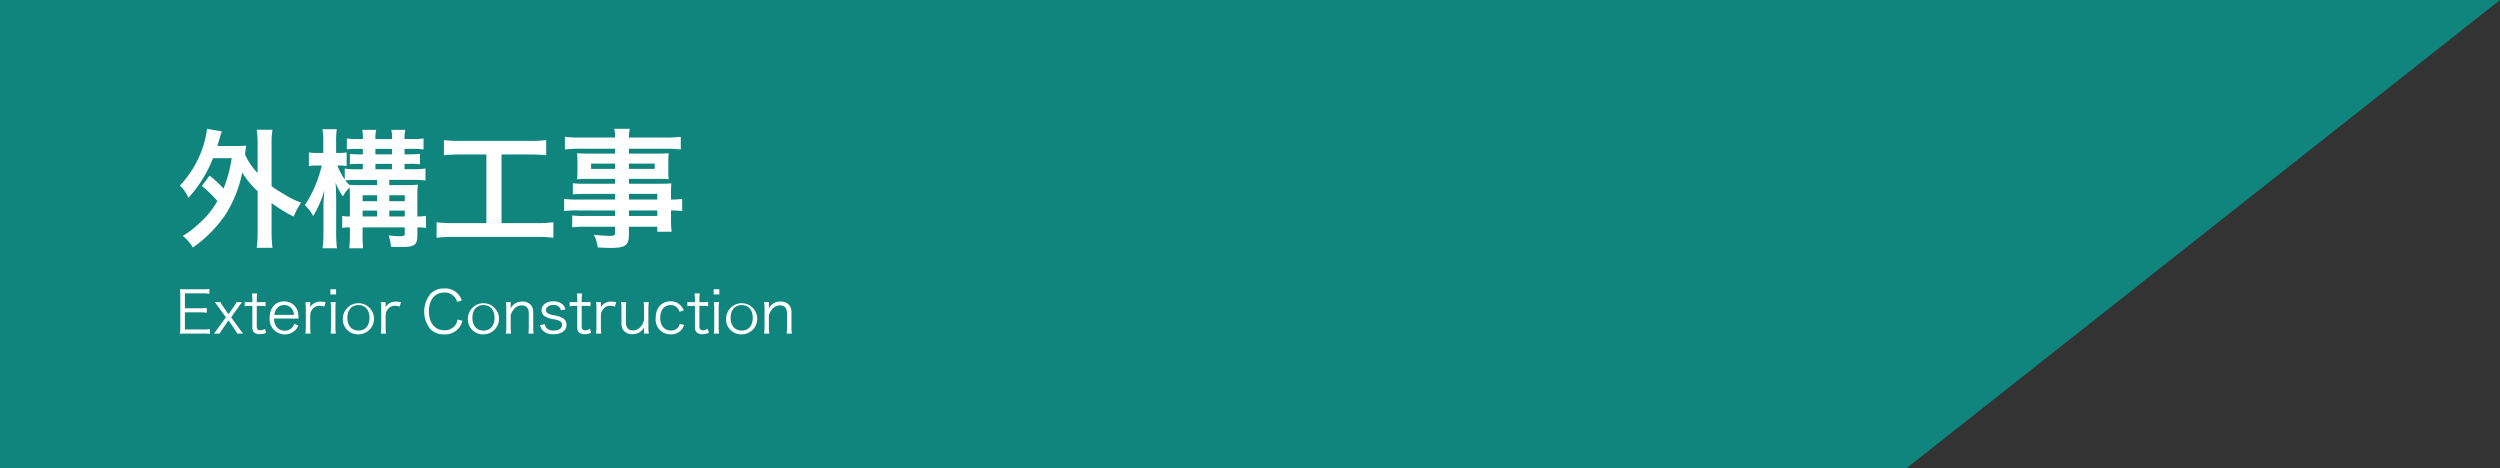 <svg xmlns="http://www.w3.org/2000/svg" width="428.69" height="80.261" viewBox="0 0 428.69 80.261"><rect x="0" y="0" width="428.69" height="80.261" fill="#333333" stroke="none"/><defs><style>.a{fill:#00a99d;opacity:0.7;}.b{fill:#fff;}</style></defs><polygon class="a" points="326.951 80.261 0 80.261 0 0 428.69 0 326.951 80.261"/><path class="b" d="M35.927,30.123a16.884,16.884,0,0,1,2.4,2.222,23.2,23.2,0,0,0,1.408-5.214H36.522a21.75,21.75,0,0,1-4.225,6.8,6.057,6.057,0,0,0-1.452-2.112,17.657,17.657,0,0,0,4.026-6.844,16.76,16.76,0,0,0,.638-2.882l2.531.439c-.154.441-.242.705-.4,1.277-.154.507-.242.814-.374,1.232h3.168c.837,0,1.255-.021,1.782-.066-.088.463-.088.551-.2,1.5a10.708,10.708,0,0,0,2.156,3.19V24.777a16.571,16.571,0,0,0-.154-2.531h2.706a14.014,14.014,0,0,0-.154,2.531v7.15a19.819,19.819,0,0,0,2.09,1.343,14.48,14.48,0,0,0,2.971,1.473,12.237,12.237,0,0,0-1.277,2.4,24.1,24.1,0,0,1-3.784-2.332v4.753a22.12,22.12,0,0,0,.154,2.925H44.025a22.816,22.816,0,0,0,.154-2.925V32.785a14.827,14.827,0,0,1-2.641-3.19,21.12,21.12,0,0,1-2.97,7.349,22.122,22.122,0,0,1-5.5,5.5,7.094,7.094,0,0,0-1.738-2,13.32,13.32,0,0,0,2.6-1.937A15,15,0,0,0,37.27,34.48a16.451,16.451,0,0,0-2.662-2.575Z"/><path class="b" d="M60,33.709c0-.637-.022-1.055-.044-1.561a5.806,5.806,0,0,0-1.144,1.517,8.872,8.872,0,0,1-1.277-2.376c.066.748.111,1.716.111,3.168v5.436a21.671,21.671,0,0,0,.132,2.683H55.309a17.97,17.97,0,0,0,.154-2.683V35.646c0-.836.066-1.981.176-3.036A18.978,18.978,0,0,1,53.7,37.054a6.724,6.724,0,0,0-1.43-1.87,20.574,20.574,0,0,0,2.9-6.8h-.726a8.341,8.341,0,0,0-1.474.088V26.141a8.54,8.54,0,0,0,1.474.088h.99V24.447a13.865,13.865,0,0,0-.132-2.29h2.443a15.426,15.426,0,0,0-.11,2.267v1.8h.506a7.462,7.462,0,0,0,1.3-.088v2.332a7.061,7.061,0,0,0-1.254-.088H57.84a12.18,12.18,0,0,0,1.276,2.4v-1.87a11,11,0,0,0,1.914.11h1.188V28.1H61.69A16.573,16.573,0,0,0,60,28.164V26.382a12.7,12.7,0,0,0,1.694.089h.528v-.946h-.9a15.093,15.093,0,0,0-1.848.088V23.742a11.132,11.132,0,0,0,1.826.11h.924a6.833,6.833,0,0,0-.11-1.584h2.4a5.418,5.418,0,0,0-.131,1.584h2.838a5.018,5.018,0,0,0-.132-1.584H69.5a6.233,6.233,0,0,0-.132,1.584H70.8a11.819,11.819,0,0,0,1.827-.11v1.892a10.225,10.225,0,0,0-1.827-.109h-1.43v.946h.969c.593,0,1.21-.044,1.671-.089v1.8a10.5,10.5,0,0,0-1.671-.088h-.969v.924h1.562a11.012,11.012,0,0,0,2.025-.132v2.068a13.616,13.616,0,0,0-2.047-.11H66.751v.9h2.86a16.093,16.093,0,0,0,2.046-.088,18.3,18.3,0,0,0-.088,2.179V37.12a6.691,6.691,0,0,0,1.475-.11v2.068a9.464,9.464,0,0,0-1.475-.088v1.3c0,1.739-.461,2.069-2.838,2.069-.418,0-1.056-.022-1.694-.044a6.272,6.272,0,0,0-.418-1.958,15.007,15.007,0,0,0,1.892.154c.748,0,.9-.089.9-.507V38.99H62.174v.88a25.93,25.93,0,0,0,.088,2.706H59.886A21.884,21.884,0,0,0,60,39.87v-.88a7.645,7.645,0,0,0-1.321.088V37.032A7.175,7.175,0,0,0,60,37.12Zm2-1.958H64.66v-.9H61.14a16.152,16.152,0,0,0-1.936.088,5.3,5.3,0,0,0,.7.748C60.546,31.73,61.03,31.751,62,31.751ZM64.66,34.5V33.489H62.174V34.5Zm0,2.619V36.108H62.174V37.12Zm2.553-10.649v-.946H64.375v.946Zm0,2.552V28.1H64.375v.924Zm2.2,5.478V33.489H66.751V34.5Zm0,2.619V36.108H66.751V37.12Z"/><path class="b" d="M78.96,26.492a25.616,25.616,0,0,0-2.839.132V24.029a23.657,23.657,0,0,0,2.861.131H90.819a24.522,24.522,0,0,0,2.838-.131v2.595a26.012,26.012,0,0,0-2.816-.132H86V38.264h5.9a23.008,23.008,0,0,0,2.993-.153v2.662a22.827,22.827,0,0,0-2.993-.155H77.859a24.431,24.431,0,0,0-2.992.155V38.111a23.267,23.267,0,0,0,3.036.153h5.5V26.492Z"/><path class="b" d="M105.47,33.247h-5.214a18.528,18.528,0,0,0-2.025.088V31.421a16.274,16.274,0,0,0,2.068.088h5.171v-.836h-4.665c-.792,0-1.342.023-1.848.066.044-.462.066-.924.066-1.474V27.813c0-.616-.022-1.012-.066-1.54.572.044,1.034.065,1.87.065h4.643V25.5H99.441a21.215,21.215,0,0,0-2.574.132V23.456a20.407,20.407,0,0,0,2.706.132h5.9a8.129,8.129,0,0,0-.132-1.5H108a6.155,6.155,0,0,0-.155,1.5h6.183a20.664,20.664,0,0,0,2.707-.132v2.178a21.244,21.244,0,0,0-2.575-.132h-6.315v.836h4.973c.836,0,1.32-.021,1.848-.065a14.963,14.963,0,0,0-.066,1.54v1.452a13.9,13.9,0,0,0,.066,1.474c-.484-.043-1.056-.066-1.76-.066h-5.061v.836h4.929c1.3,0,1.738-.021,2.355-.065a14.87,14.87,0,0,0-.066,2v.77a12.439,12.439,0,0,0,1.914-.11V36.2a13.081,13.081,0,0,0-1.914-.11v1.277a16.706,16.706,0,0,0,.109,2.375h-2.464V38.88h-4.863v1.233c0,1.98-.549,2.4-3.234,2.4-.528,0-1.408-.044-2.112-.088a6.267,6.267,0,0,0-.682-2.179,24.985,24.985,0,0,0,2.794.2c.682,0,.858-.111.858-.506V38.88H100.3a15.14,15.14,0,0,0-2.178.11V36.944a15.978,15.978,0,0,0,2.09.088h5.259v-.946H99.155a15.756,15.756,0,0,0-2.42.11v-2.09a15.093,15.093,0,0,0,2.376.11h6.359Zm-4.114-5.192v.9h4.114v-.9Zm6.49.9h4.423v-.9h-4.423Zm4.863,5.259v-.969h-4.863v.969Zm-4.863,2.816h4.863v-.946h-4.863Z"/><path class="b" d="M35.985,57.27a6.527,6.527,0,0,0-1.119-.07H31.938c-.48,0-.76.011-1.1.031a6.883,6.883,0,0,0,.08-1.19V50.714a7.349,7.349,0,0,0-.08-1.139c.35.019.62.03,1.1.03h2.848a7.434,7.434,0,0,0,1.119-.07v.839a7.013,7.013,0,0,0-1.119-.07H31.708v2.559h2.628a7.824,7.824,0,0,0,1.12-.07v.84a6.783,6.783,0,0,0-1.12-.07H31.708V56.5h3.168a7.392,7.392,0,0,0,1.109-.07Z"/><path class="b" d="M40.686,57.2c-.14-.259-.24-.419-.45-.739l-1.059-1.529-1.109,1.619a4.8,4.8,0,0,0-.391.649h-.989c.16-.2.43-.549.65-.869l1.389-1.919-1.289-1.8c-.06-.09-.14-.19-.6-.8h.98a3.48,3.48,0,0,0,.389.669l.98,1.409.969-1.409a4.58,4.58,0,0,0,.39-.669h.96c-.23.32-.44.589-.61.829l-1.26,1.769,1.32,1.839c.1.13.1.13.719.949Z"/><path class="b" d="M44.1,50.324a7.23,7.23,0,0,0-.07,1.11v.38h.479a6.256,6.256,0,0,0,1.02-.06v.759a6.006,6.006,0,0,0-1.02-.06h-.479v3.478c0,.29.04.44.13.53a.677.677,0,0,0,.49.17,1.385,1.385,0,0,0,.789-.26l.22.7a2.705,2.705,0,0,1-1.129.23,1.365,1.365,0,0,1-.98-.311,1.265,1.265,0,0,1-.28-.959V52.453h-.4a6.676,6.676,0,0,0-.9.06v-.759a4.606,4.606,0,0,0,.9.06h.4v-.38a7.588,7.588,0,0,0-.07-1.11Z"/><path class="b" d="M47,54.622a2.262,2.262,0,0,0,.4,1.4,1.672,1.672,0,0,0,1.409.68,1.633,1.633,0,0,0,1.649-1.17l.7.28a2.391,2.391,0,0,1-.55.83,2.6,2.6,0,0,1-4.367-2.129c0-1.709.979-2.829,2.478-2.829a2.363,2.363,0,0,1,2.419,2.169c.01.11.05.5.07.77Zm3.408-.63a1.827,1.827,0,0,0-.529-1.229,1.622,1.622,0,0,0-1.18-.45,1.565,1.565,0,0,0-1.419.87,2.087,2.087,0,0,0-.25.809Z"/><path class="b" d="M55.606,52.583a2.372,2.372,0,0,0-.81-.15,1.474,1.474,0,0,0-1.229.61,1.643,1.643,0,0,0-.37,1v2.039a7.8,7.8,0,0,0,.07,1.119h-.9a8.918,8.918,0,0,0,.071-1.129V52.943a7.091,7.091,0,0,0-.071-1.129h.83v.569a2.908,2.908,0,0,1-.01.3,1.753,1.753,0,0,1,.55-.61,1.988,1.988,0,0,1,1.2-.35,4.51,4.51,0,0,1,.889.091Z"/><path class="b" d="M57.627,49.605v.889h-.97v-.889Zm-.04,2.209a7.141,7.141,0,0,0-.07,1.129v3.128a7.849,7.849,0,0,0,.07,1.129h-.9a8.652,8.652,0,0,0,.07-1.129V52.943a7.311,7.311,0,0,0-.07-1.129Z"/><path class="b" d="M58.8,54.512a2.668,2.668,0,1,1,2.678,2.818A2.569,2.569,0,0,1,58.8,54.512Zm.769-.02c0,1.359.73,2.189,1.9,2.189s1.889-.83,1.889-2.179-.72-2.189-1.869-2.189C60.3,52.313,59.567,53.143,59.567,54.492Z"/><path class="b" d="M68.535,52.583a2.367,2.367,0,0,0-.809-.15,1.474,1.474,0,0,0-1.229.61,1.637,1.637,0,0,0-.37,1v2.039A7.954,7.954,0,0,0,66.2,57.2h-.9a9.1,9.1,0,0,0,.07-1.129V52.943a7.225,7.225,0,0,0-.07-1.129h.83v.569a2.908,2.908,0,0,1-.01.3,1.753,1.753,0,0,1,.55-.61,1.988,1.988,0,0,1,1.2-.35,4.51,4.51,0,0,1,.889.091Z"/><path class="b" d="M78.384,51.763a2.334,2.334,0,0,0-.47-.879,2.186,2.186,0,0,0-1.729-.72c-1.619,0-2.638,1.24-2.638,3.229s1.029,3.238,2.638,3.238a2.275,2.275,0,0,0,1.869-.84,2.225,2.225,0,0,0,.4-1l.829.2a3.233,3.233,0,0,1-.539,1.189,3.1,3.1,0,0,1-2.589,1.16,3.179,3.179,0,0,1-2.338-.88,4.811,4.811,0,0,1,.06-6.147,3.157,3.157,0,0,1,2.288-.849,2.949,2.949,0,0,1,3.019,2.068Z"/><path class="b" d="M80.237,54.512a2.668,2.668,0,1,1,2.679,2.818A2.57,2.57,0,0,1,80.237,54.512Zm.77-.02c0,1.359.729,2.189,1.9,2.189S84.8,55.851,84.8,54.5s-.72-2.189-1.869-2.189C81.736,52.313,81.007,53.143,81.007,54.492Z"/><path class="b" d="M86.737,57.2a6.361,6.361,0,0,0,.08-1.129V52.943a6.735,6.735,0,0,0-.08-1.129h.83v.679a2.68,2.68,0,0,1-.03.43,2.168,2.168,0,0,1,2.018-1.209,1.8,1.8,0,0,1,1.6.749,2.04,2.04,0,0,1,.281,1.15v2.468a6.762,6.762,0,0,0,.07,1.119h-.9a8.04,8.04,0,0,0,.07-1.129V53.742c0-.9-.43-1.379-1.219-1.379a1.739,1.739,0,0,0-1.429.79,2.134,2.134,0,0,0-.46.989v1.929a8.2,8.2,0,0,0,.069,1.129Z"/><path class="b" d="M93.447,55.6a1.122,1.122,0,0,0,.35.73,1.69,1.69,0,0,0,1.159.35c.87,0,1.419-.37,1.419-.96a.674.674,0,0,0-.309-.619,3.216,3.216,0,0,0-1.18-.36,3.812,3.812,0,0,1-1.479-.52,1.228,1.228,0,0,1-.54-1.049,1.337,1.337,0,0,1,.43-.97,2.19,2.19,0,0,1,1.559-.52,2.3,2.3,0,0,1,1.569.48,1.614,1.614,0,0,1,.53.91l-.789.13a.916.916,0,0,0-.25-.53,1.367,1.367,0,0,0-1.04-.38c-.729,0-1.249.37-1.249.9a.614.614,0,0,0,.339.549,3.729,3.729,0,0,0,1.11.34,3.77,3.77,0,0,1,1.589.57,1.318,1.318,0,0,1,.48,1.039c0,1-.849,1.619-2.219,1.619a2.345,2.345,0,0,1-1.979-.779,1.976,1.976,0,0,1-.319-.79Z"/><path class="b" d="M99.817,50.324a7.23,7.23,0,0,0-.07,1.11v.38h.479a6.256,6.256,0,0,0,1.02-.06v.759a6.006,6.006,0,0,0-1.02-.06h-.479v3.478c0,.29.04.44.13.53a.673.673,0,0,0,.489.17,1.385,1.385,0,0,0,.79-.26l.22.7a2.706,2.706,0,0,1-1.13.23,1.364,1.364,0,0,1-.979-.311,1.265,1.265,0,0,1-.28-.959V52.453h-.4a6.676,6.676,0,0,0-.9.06v-.759a4.6,4.6,0,0,0,.9.06h.4v-.38a7.588,7.588,0,0,0-.07-1.11Z"/><path class="b" d="M105.445,52.583a2.363,2.363,0,0,0-.809-.15,1.474,1.474,0,0,0-1.229.61,1.643,1.643,0,0,0-.37,1v2.039a7.8,7.8,0,0,0,.07,1.119h-.9a9.1,9.1,0,0,0,.07-1.129V52.943a7.225,7.225,0,0,0-.07-1.129h.83v.569a2.908,2.908,0,0,1-.01.3,1.753,1.753,0,0,1,.55-.61,1.988,1.988,0,0,1,1.2-.35,4.51,4.51,0,0,1,.889.091Z"/><path class="b" d="M110.435,56.551a3.072,3.072,0,0,1,.03-.44,2.184,2.184,0,0,1-2.019,1.19,1.82,1.82,0,0,1-1.6-.74,2.185,2.185,0,0,1-.28-1.159V52.933a7.181,7.181,0,0,0-.07-1.119h.9a7.665,7.665,0,0,0-.07,1.129v2.329c0,.889.429,1.389,1.209,1.389a1.718,1.718,0,0,0,1.439-.79,2.332,2.332,0,0,0,.46-1V52.943a7.756,7.756,0,0,0-.07-1.129h.89a7.485,7.485,0,0,0-.07,1.129v3.128a6.846,6.846,0,0,0,.079,1.129h-.829Z"/><path class="b" d="M116.515,53.463a1.509,1.509,0,0,0-1.509-1.15c-1.1,0-1.8.86-1.8,2.2,0,1.319.719,2.159,1.839,2.159a1.475,1.475,0,0,0,1.3-.64,1.624,1.624,0,0,0,.22-.51l.75.2a2.742,2.742,0,0,1-.41.77,2.3,2.3,0,0,1-1.889.839,2.518,2.518,0,0,1-2.578-2.8c0-1.729,1-2.858,2.528-2.858a2.264,2.264,0,0,1,1.929.919,2.7,2.7,0,0,1,.35.64Z"/><path class="b" d="M120,50.324a7.23,7.23,0,0,0-.07,1.11v.38h.48a6.236,6.236,0,0,0,1.019-.06v.759a5.986,5.986,0,0,0-1.019-.06h-.48v3.478c0,.29.04.44.13.53a.677.677,0,0,0,.49.17,1.385,1.385,0,0,0,.79-.26l.219.7a2.7,2.7,0,0,1-1.129.23,1.366,1.366,0,0,1-.98-.311,1.269,1.269,0,0,1-.279-.959V52.453h-.4a6.691,6.691,0,0,0-.9.06v-.759a4.611,4.611,0,0,0,.9.06h.4v-.38a7.588,7.588,0,0,0-.07-1.11Z"/><path class="b" d="M123.346,49.605v.889h-.969v-.889Zm-.04,2.209a7.141,7.141,0,0,0-.07,1.129v3.128a7.849,7.849,0,0,0,.07,1.129h-.9a8.652,8.652,0,0,0,.07-1.129V52.943a7.311,7.311,0,0,0-.07-1.129Z"/><path class="b" d="M124.517,54.512A2.668,2.668,0,1,1,127.2,57.33,2.569,2.569,0,0,1,124.517,54.512Zm.77-.02c0,1.359.729,2.189,1.9,2.189s1.888-.83,1.888-2.179-.719-2.189-1.868-2.189C126.016,52.313,125.287,53.143,125.287,54.492Z"/><path class="b" d="M131.017,57.2a6.361,6.361,0,0,0,.08-1.129V52.943a6.735,6.735,0,0,0-.08-1.129h.829v.679a2.771,2.771,0,0,1-.029.43,2.168,2.168,0,0,1,2.018-1.209,1.8,1.8,0,0,1,1.6.749,2.04,2.04,0,0,1,.281,1.15v2.468a6.891,6.891,0,0,0,.069,1.119h-.9a8.04,8.04,0,0,0,.07-1.129V53.742c0-.9-.43-1.379-1.219-1.379a1.742,1.742,0,0,0-1.43.79,2.144,2.144,0,0,0-.46.989v1.929a8.04,8.04,0,0,0,.07,1.129Z"/></svg>